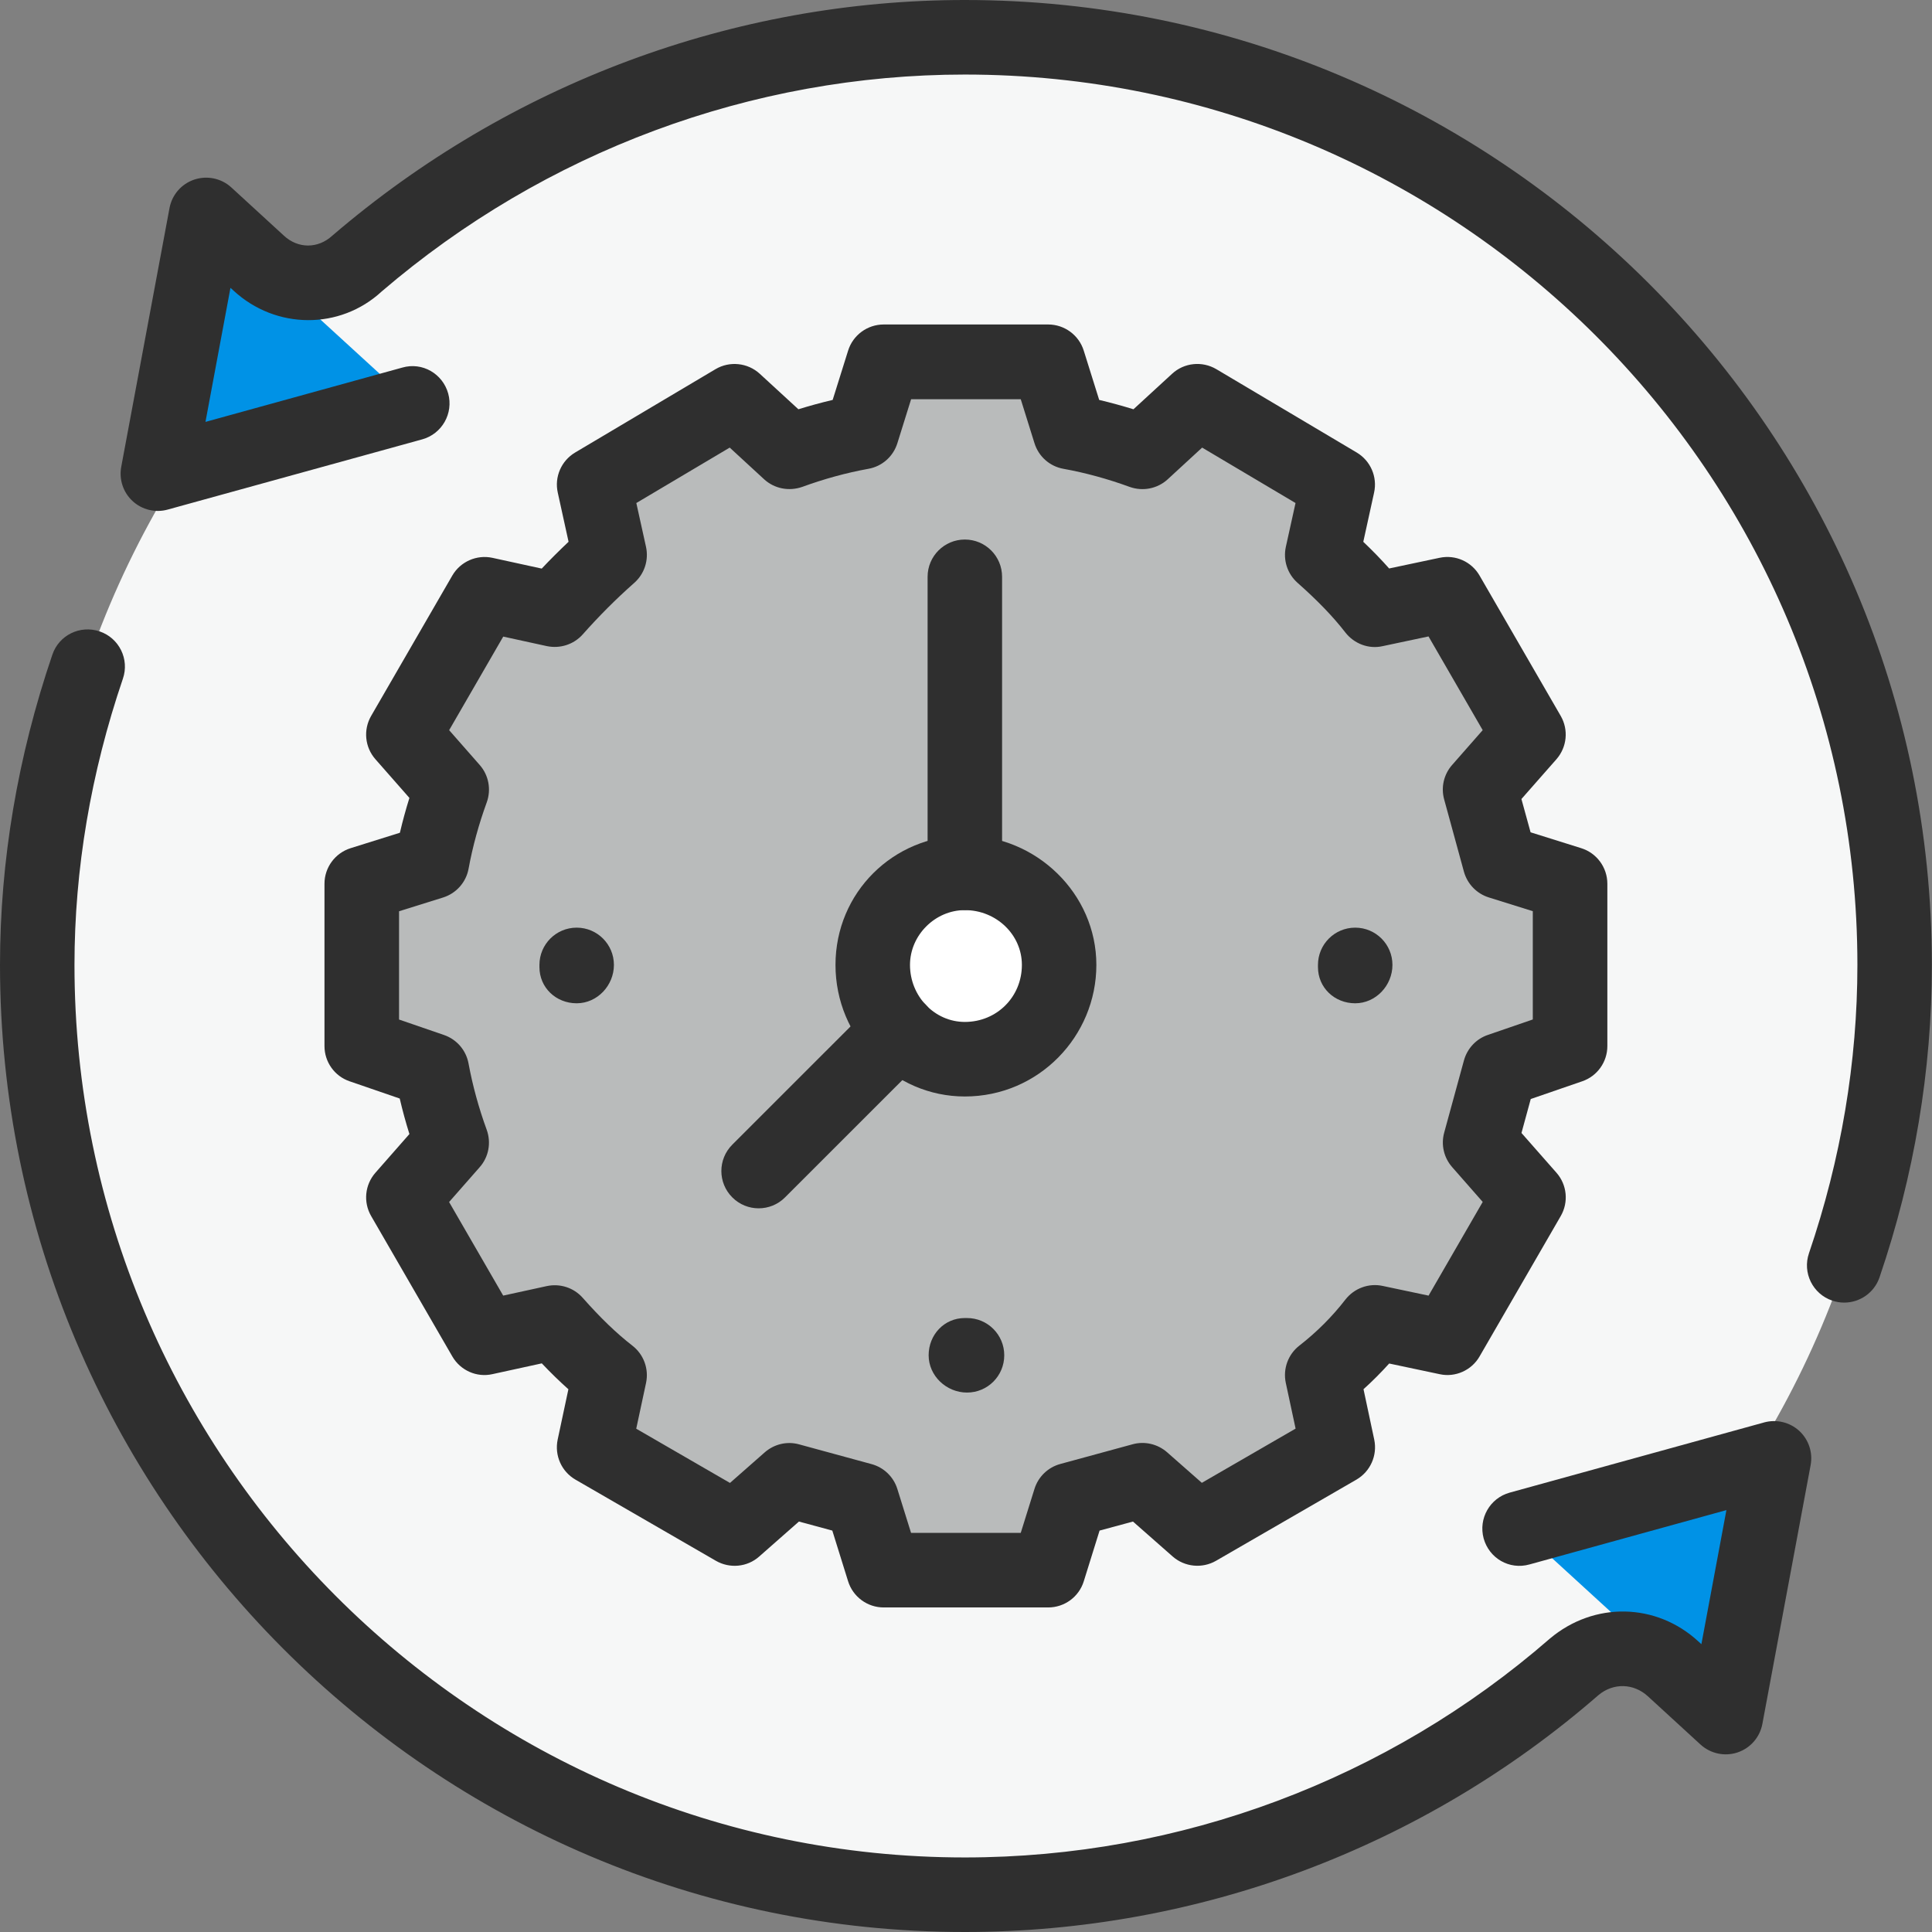 <svg width="80" height="80" viewBox="0 0 80 80" fill="none" xmlns="http://www.w3.org/2000/svg">
<rect x="0" y="0" width="80" height="80" fill="#808080" stroke="none"/>
<g id="Layer_1" clip-path="url(#clip0_459_4136)">
<path id="Vector" fill-rule="evenodd" clip-rule="evenodd" d="M39.952 78.456C61.201 78.456 78.454 61.203 78.454 39.954C78.454 18.705 61.2 1.545 39.952 1.545C18.705 1.545 1.541 18.798 1.541 39.955C1.541 61.112 18.794 78.457 39.951 78.457L39.952 78.456Z" fill="#F6F7F7"/>
<path id="Vector_2" fill-rule="evenodd" clip-rule="evenodd" d="M8.533 8.899L6.536 19.614L17.068 16.709L8.533 8.899Z" fill="#0092E6"/>
<path id="Vector_3" fill-rule="evenodd" clip-rule="evenodd" d="M71.46 71.101L73.459 60.386L62.925 63.291L71.46 71.101Z" fill="#0092E6"/>
<path id="Vector_4" fill-rule="evenodd" clip-rule="evenodd" d="M54.752 56.934C55.57 56.299 56.296 55.573 56.931 54.755L59.928 55.391L63.288 49.58L61.291 47.309C61.563 46.31 61.836 45.312 62.108 44.313L65.015 43.314V36.595L62.108 35.687C61.836 34.688 61.563 33.69 61.291 32.691L63.288 30.42L59.928 24.609L56.931 25.245C56.296 24.427 55.57 23.701 54.752 22.974L55.388 20.068L49.577 16.617L47.306 18.706C46.307 18.343 45.309 18.07 44.31 17.889L43.402 14.982H36.592L35.684 17.889C34.685 18.07 33.687 18.343 32.688 18.706L30.417 16.617L24.606 20.068L25.242 22.974C24.424 23.7 23.698 24.427 22.971 25.245L20.065 24.609L16.705 30.42L18.702 32.691C18.338 33.69 18.066 34.688 17.884 35.687L14.978 36.595V43.314L17.884 44.313C18.066 45.312 18.338 46.31 18.702 47.309L16.705 49.58L20.065 55.391L22.971 54.755C23.697 55.573 24.424 56.299 25.242 56.934L24.606 59.931L30.417 63.291L32.688 61.294C33.687 61.566 34.685 61.839 35.684 62.111L36.592 65.018H43.402L44.31 62.111C45.309 61.839 46.307 61.566 47.306 61.294L49.577 63.291L55.388 59.931L54.752 56.934Z" fill="#B9BBBB"/>
<path id="Vector_5" fill-rule="evenodd" clip-rule="evenodd" d="M39.952 36.141C42.131 36.141 43.856 37.866 43.856 39.955C43.856 42.044 42.131 43.859 39.952 43.859C37.773 43.859 36.138 42.134 36.138 39.955C36.138 37.776 37.863 36.141 39.952 36.141Z" fill="white"/>
<path id="Vector_6" d="M43.402 66.561H36.592C35.916 66.561 35.319 66.121 35.118 65.477L34.464 63.378L33.082 63.004L31.436 64.453C30.942 64.892 30.218 64.96 29.643 64.629L23.83 61.269C23.251 60.934 22.954 60.267 23.092 59.61L23.536 57.526C23.176 57.205 22.81 56.85 22.435 56.454L20.392 56.9C19.741 57.049 19.063 56.747 18.728 56.164L15.368 50.353C15.036 49.778 15.108 49.058 15.546 48.56L16.953 46.958C16.8 46.469 16.666 45.98 16.552 45.488L14.474 44.773C13.851 44.56 13.436 43.973 13.436 43.315V36.595C13.436 35.92 13.875 35.323 14.519 35.121L16.559 34.482C16.671 34.001 16.803 33.519 16.953 33.04L15.546 31.439C15.107 30.942 15.036 30.22 15.368 29.645L18.728 23.834C19.063 23.254 19.741 22.957 20.392 23.099L22.432 23.544C22.792 23.161 23.161 22.795 23.543 22.434L23.096 20.398C22.951 19.747 23.243 19.079 23.815 18.738L29.627 15.287C30.209 14.941 30.96 15.017 31.461 15.478L33.06 16.947C33.532 16.8 34.008 16.671 34.479 16.56L35.118 14.52C35.318 13.876 35.916 13.436 36.592 13.436H43.402C44.078 13.436 44.675 13.876 44.876 14.52L45.515 16.56C45.986 16.671 46.462 16.802 46.934 16.947L48.533 15.478C49.03 15.017 49.778 14.939 50.367 15.287L56.179 18.738C56.751 19.079 57.042 19.747 56.898 20.398L56.451 22.435C56.845 22.81 57.199 23.175 57.521 23.539L59.611 23.097C60.268 22.957 60.934 23.257 61.266 23.834L64.626 29.645C64.958 30.22 64.885 30.94 64.448 31.439L62.999 33.086L63.378 34.464L65.474 35.121C66.118 35.322 66.557 35.92 66.557 36.595V43.315C66.557 43.973 66.14 44.56 65.518 44.773L63.385 45.508L63.001 46.914L64.45 48.561C64.888 49.058 64.959 49.78 64.627 50.354L61.267 56.165C60.936 56.743 60.26 57.045 59.613 56.902L57.523 56.46C57.185 56.834 56.831 57.19 56.46 57.524L56.904 59.61C57.041 60.265 56.744 60.933 56.165 61.269L50.353 64.629C49.781 64.958 49.058 64.888 48.56 64.453L46.914 63.004L45.531 63.378L44.877 65.477C44.678 66.121 44.08 66.561 43.404 66.561H43.402ZM37.727 63.473H42.267L42.836 61.65C42.993 61.147 43.395 60.759 43.906 60.62L46.9 59.804C47.397 59.667 47.935 59.792 48.327 60.135L49.766 61.401L53.648 59.156L53.241 57.258C53.119 56.678 53.338 56.078 53.807 55.716C54.514 55.166 55.159 54.525 55.713 53.809C56.079 53.342 56.679 53.123 57.252 53.247L59.154 53.649L61.396 49.769L60.132 48.329C59.788 47.939 59.663 47.404 59.8 46.903L60.62 43.905C60.758 43.413 61.124 43.02 61.606 42.855L63.47 42.214V37.73L61.649 37.161C61.148 37.004 60.761 36.604 60.619 36.098L59.799 33.1C59.661 32.599 59.786 32.063 60.131 31.673L61.395 30.234L59.152 26.353L57.251 26.756C56.679 26.886 56.078 26.66 55.712 26.194C55.195 25.527 54.564 24.874 53.728 24.133C53.309 23.762 53.124 23.193 53.244 22.645L53.645 20.829L49.778 18.534L48.352 19.847C47.925 20.239 47.319 20.355 46.778 20.162C45.867 19.829 44.941 19.576 44.034 19.412C43.467 19.311 43.008 18.903 42.836 18.353L42.267 16.531H37.727L37.158 18.353C36.986 18.903 36.526 19.311 35.96 19.412C35.053 19.576 34.127 19.829 33.216 20.162C32.672 20.351 32.069 20.238 31.642 19.847L30.216 18.534L26.349 20.829L26.75 22.645C26.869 23.192 26.685 23.762 26.266 24.133C25.493 24.817 24.811 25.502 24.126 26.273C23.754 26.689 23.187 26.868 22.643 26.754L20.838 26.36L18.598 30.235L19.862 31.674C20.237 32.098 20.346 32.692 20.156 33.222C19.825 34.13 19.571 35.054 19.403 35.97C19.3 36.533 18.893 36.993 18.345 37.164L16.524 37.733V42.217L18.388 42.858C18.914 43.04 19.301 43.49 19.401 44.038C19.571 44.954 19.823 45.878 20.155 46.786C20.345 47.316 20.237 47.909 19.861 48.333L18.596 49.773L20.836 53.648L22.642 53.254C23.186 53.138 23.752 53.317 24.124 53.735C24.885 54.593 25.523 55.205 26.185 55.72C26.654 56.082 26.874 56.682 26.752 57.262L26.345 59.16L30.227 61.405L31.666 60.139C32.057 59.797 32.589 59.668 33.093 59.809L36.087 60.625C36.596 60.762 37 61.151 37.157 61.654L37.726 63.477L37.727 63.473Z" fill="#2F2F2F"/>
<path id="Vector_7" d="M76.365 53.938C76.2 53.938 76.034 53.912 75.868 53.855C75.061 53.58 74.629 52.704 74.905 51.896C76.235 47.992 76.911 43.974 76.911 39.953C76.911 19.623 60.331 3.087 39.952 3.087C31.136 3.087 22.562 6.276 15.806 12.068C14.085 13.66 11.425 13.656 9.668 12.032L9.543 11.918L8.508 17.47L16.661 15.22C17.489 14.982 18.332 15.476 18.559 16.295C18.784 17.118 18.302 17.968 17.479 18.194L6.947 21.1C6.44 21.243 5.884 21.111 5.492 20.75C5.101 20.391 4.923 19.854 5.02 19.331L7.019 8.616C7.122 8.064 7.516 7.611 8.049 7.435C8.583 7.26 9.169 7.384 9.581 7.763L11.758 9.76C12.34 10.3 13.163 10.304 13.757 9.761C21.11 3.453 30.401 0 39.952 0C62.032 0 79.995 17.923 79.995 39.955C79.995 44.314 79.266 48.667 77.827 52.892C77.608 53.534 77.007 53.938 76.365 53.938Z" fill="#2F2F2F"/>
<path id="Vector_8" d="M39.952 80C17.922 80 0 62.036 0 39.955C0 35.655 0.729 31.333 2.168 27.108C2.443 26.299 3.316 25.872 4.126 26.145C4.934 26.42 5.366 27.296 5.089 28.103C3.76 32.008 3.084 35.995 3.084 39.955C3.084 60.335 19.623 76.913 39.951 76.913C48.857 76.913 57.463 73.695 64.179 67.849C66.013 66.308 68.587 66.366 70.326 67.968L70.451 68.082L71.487 62.53L63.334 64.78C62.496 65.015 61.663 64.523 61.435 63.704C61.211 62.881 61.692 62.032 62.515 61.806L73.048 58.9C73.557 58.759 74.111 58.89 74.502 59.249C74.894 59.609 75.072 60.146 74.974 60.669L72.976 71.384C72.873 71.936 72.479 72.388 71.946 72.565C71.417 72.742 70.829 72.616 70.414 72.237L68.236 70.24C67.642 69.695 66.8 69.677 66.188 70.192C58.928 76.511 49.601 80 39.951 80H39.952Z" fill="#2F2F2F"/>
<path id="Vector_9" d="M39.952 45.403C36.999 45.403 34.596 42.958 34.596 39.955C34.596 36.952 36.999 34.598 39.952 34.598C42.906 34.598 45.398 37 45.398 39.955C45.398 42.91 43.008 45.403 39.952 45.403ZM39.952 37.686C38.722 37.686 37.681 38.724 37.681 39.955C37.681 41.257 38.702 42.316 39.952 42.316C41.275 42.316 42.314 41.279 42.314 39.955C42.314 38.703 41.254 37.686 39.952 37.686Z" fill="#2F2F2F"/>
<path id="Vector_10" d="M39.952 37.685C39.099 37.685 38.41 36.994 38.41 36.142V23.884C38.41 23.032 39.099 22.341 39.952 22.341C40.806 22.341 41.494 23.032 41.494 23.884V36.142C41.494 36.994 40.806 37.685 39.952 37.685Z" fill="#2F2F2F"/>
<path id="Vector_11" d="M31.415 50.034C31.021 50.034 30.624 49.884 30.323 49.581C29.719 48.978 29.719 48.001 30.323 47.398L36.135 41.587C36.736 40.983 37.719 40.983 38.319 41.587C38.922 42.191 38.922 43.168 38.319 43.77L32.506 49.581C32.206 49.884 31.808 50.034 31.414 50.034H31.415Z" fill="#2F2F2F"/>
<path id="Vector_12" d="M40.042 57.663C39.189 57.663 38.453 56.972 38.453 56.12C38.453 55.268 39.097 54.577 39.952 54.577H40.042C40.896 54.577 41.584 55.268 41.584 56.12C41.584 56.972 40.896 57.663 40.042 57.663Z" fill="#2F2F2F"/>
<path id="Vector_13" d="M23.879 41.544C23.025 41.544 22.337 40.899 22.337 40.045V39.955C22.337 39.103 23.025 38.412 23.879 38.412C24.732 38.412 25.421 39.103 25.421 39.955C25.421 40.807 24.732 41.544 23.879 41.544Z" fill="#2F2F2F"/>
<path id="Vector_14" d="M56.116 41.544C55.262 41.544 54.574 40.899 54.574 40.045V39.955C54.574 39.103 55.262 38.412 56.116 38.412C56.969 38.412 57.658 39.103 57.658 39.955C57.658 40.807 56.969 41.544 56.116 41.544Z" fill="#2F2F2F"/>
</g>
<defs>
<clipPath id="clip0_459_4136">
<rect width="79.995" height="80" fill="white"/>
</clipPath>
</defs>
</svg>
